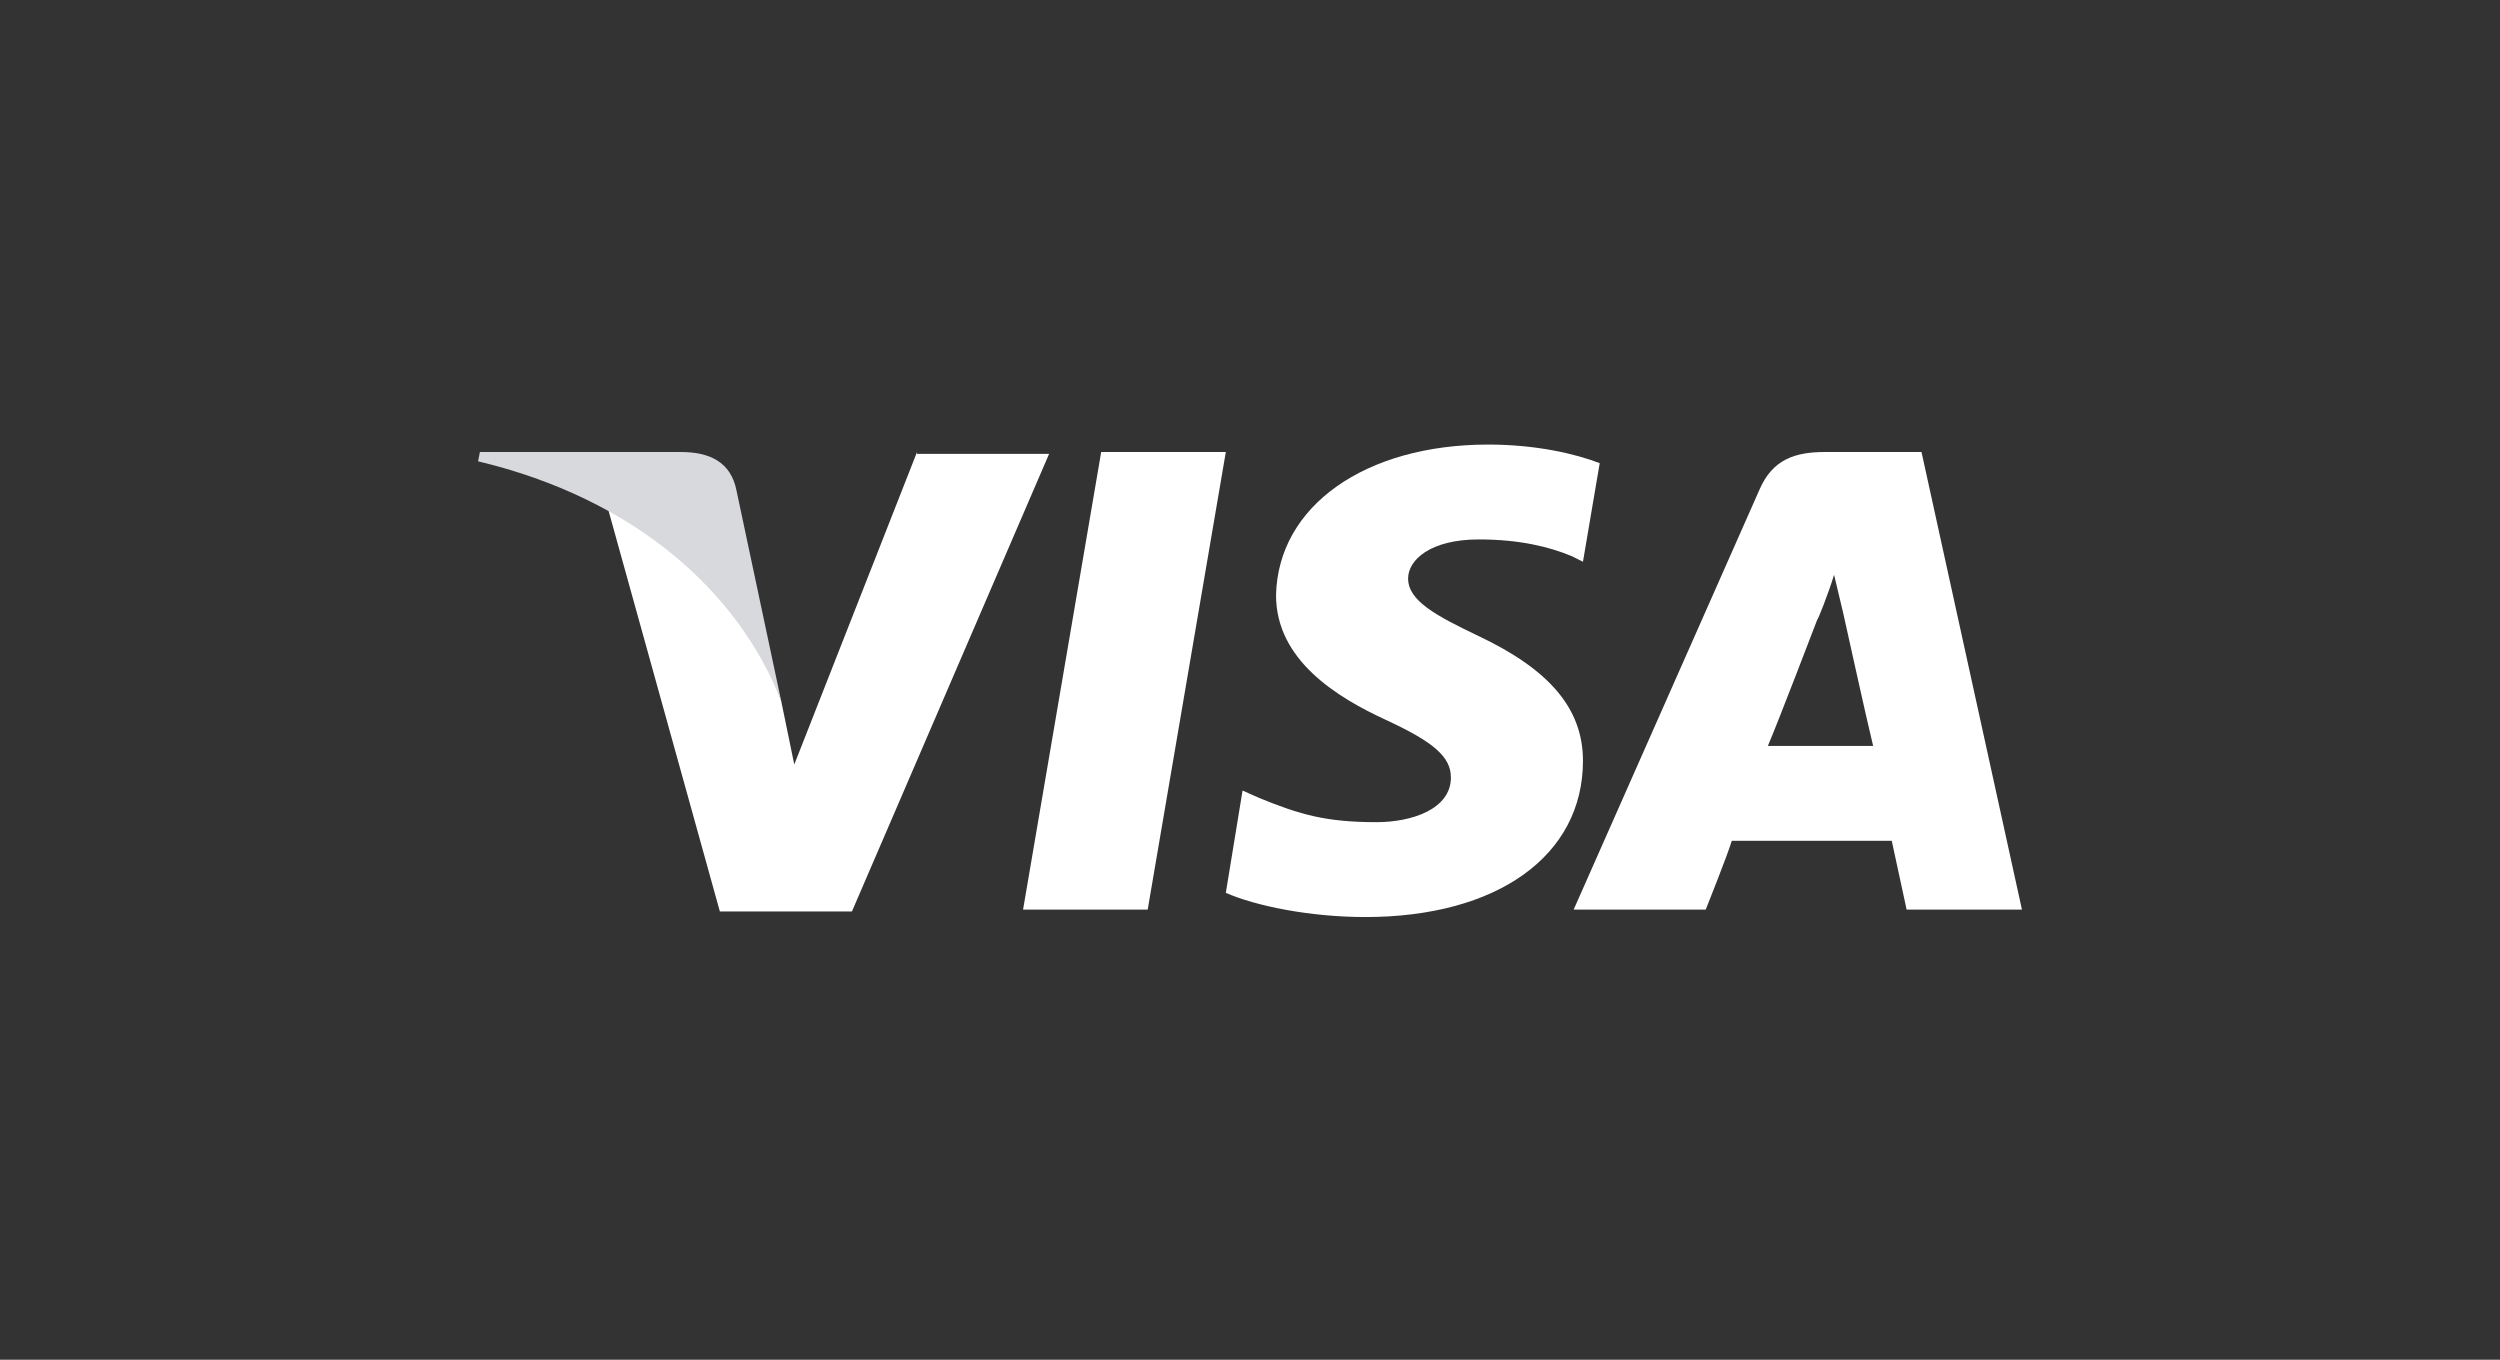 <?xml version="1.0" encoding="utf-8"?>
<!-- Generator: Adobe Illustrator 21.1.0, SVG Export Plug-In . SVG Version: 6.00 Build 0)  -->
<svg version="1.1" id="Capa_1" xmlns="http://www.w3.org/2000/svg" xmlns:xlink="http://www.w3.org/1999/xlink" x="0px" y="0px"
	 viewBox="0 0 134.4 73.1" style="enable-background:new 0 0 134.4 73.1;" xml:space="preserve">
<rect x="0" y="0" width="134.4" height="73.1" fill="#333333" stroke="none"/>
<style type="text/css">
	.st0{fill:#FFFFFF;}
	.st1{fill:#D8D9DD;}
</style>
<g>
	<polygon class="st0" points="55,48.9 59.2,24.3 65.9,24.3 61.7,48.9 	"/>
	<path class="st0" d="M86,24.9c-1.3-0.5-3.4-1-6-1c-6.6,0-11.3,3.3-11.4,8.1c0,3.5,3.3,5.5,5.9,6.7c2.6,1.2,3.5,2,3.5,3.1
		c0,1.7-2.1,2.4-4,2.4c-2.7,0-4.1-0.4-6.3-1.3l-0.9-0.4L65.9,48c1.6,0.7,4.5,1.3,7.5,1.3c7.1,0,11.7-3.3,11.7-8.4
		c0-2.8-1.8-4.9-5.6-6.7c-2.3-1.1-3.8-1.9-3.8-3.1c0-1,1.2-2.1,3.8-2.1c2.2,0,3.8,0.4,5,0.9l0.6,0.3L86,24.9"/>
	<path class="st0" d="M103.3,24.3h-5.2c-1.6,0-2.8,0.4-3.5,2l-10,22.6h7.1c0,0,1.2-3,1.4-3.7c0.8,0,7.6,0,8.6,0
		c0.2,0.9,0.8,3.7,0.8,3.7h6.2L103.3,24.3 M95,40.2c0.6-1.4,2.7-6.9,2.7-6.9c0,0.1,0.6-1.4,0.9-2.4l0.5,2.1c0,0,1.3,5.9,1.6,7.1H95z
		"/>
	<path class="st0" d="M49.3,24.3l-6.6,16.8L42,37.7c-1.2-3.9-5-8.2-9.3-10.3l6,21.6l7.1,0l10.6-24.6H49.3"/>
	<path class="st1" d="M36.6,24.3H25.8l-0.1,0.5c8.4,2,14,7,16.3,12.9l-2.4-11.3C39.3,24.8,38.1,24.3,36.6,24.3"/>
</g>
</svg>
